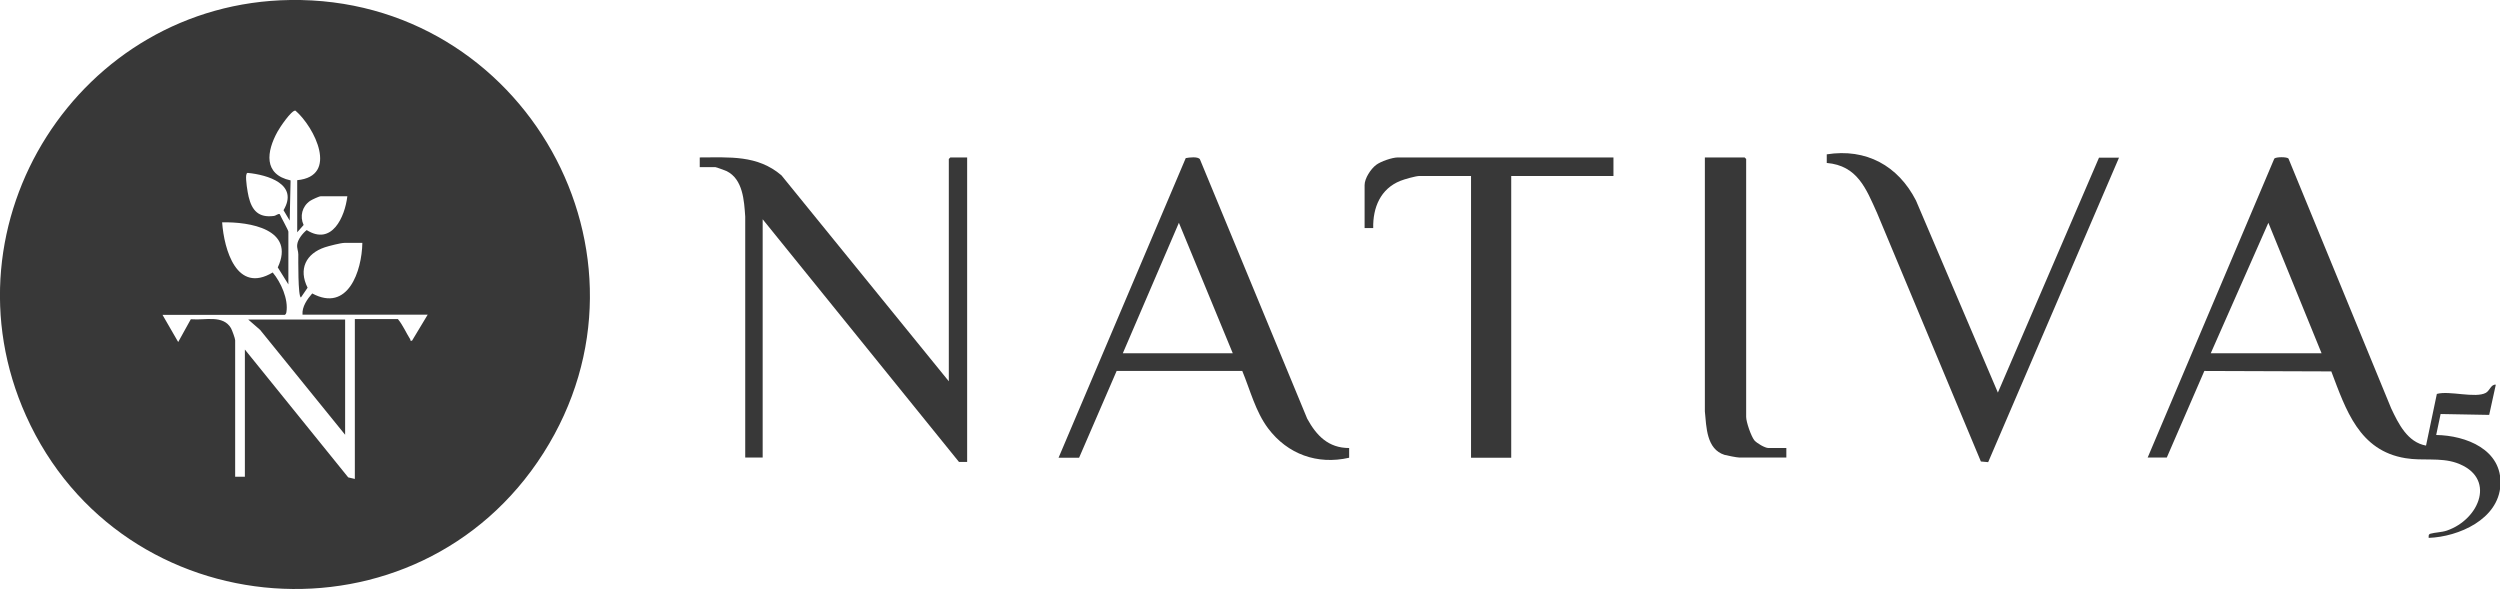 <?xml version="1.0" encoding="UTF-8"?>
<svg id="uuid-301c79f6-9a2f-4851-a2ff-98095b641c22" data-name="Capa 2" xmlns="http://www.w3.org/2000/svg" viewBox="0 0 113.22 26.68">
  <g id="uuid-9b457630-8cc4-491d-944c-ca5fccaa41f1" data-name="Layer 1">
    <g>
      <path d="M13.15,0c10.58-.15,17.17,11.55,11.46,20.52-5.68,8.93-19.1,7.95-23.43-1.69C-2.75,10.09,3.6.13,13.15,0ZM13.46,8.16c1.89-.18.79-2.4-.08-3.15-.18-.03-.72.78-.81.95-.5.9-.65,1.94.59,2.21l-.04,1.82-.28-.47c.7-1.18-.71-1.6-1.62-1.69-.05,0-.06.06-.07.11-.03.2.06.76.11.97.15.63.46.96,1.14.87.1-.01.2-.12.27-.08.05.12.39.73.39.79v2.39l-.48-.77c.81-1.73-1.28-2.07-2.52-2.04.09,1.24.66,3.25,2.29,2.27.37.44.72,1.21.62,1.8-.01.06-.03.09-.07.12h-5.54l.71,1.23.57-1.03h.06c.59.05,1.4-.21,1.76.4.05.09.19.47.19.55v6.18h.44v-5.76l4.68,5.79.3.07v-7.24h1.95c.23.28.37.62.56.92.02.04-.02.08.08.06l.71-1.18h-5.67c-.03-.36.22-.71.44-.96,1.62.87,2.25-1.02,2.27-2.29h-.81c-.16,0-.71.14-.89.2-.86.29-1.2.99-.78,1.83l-.3.44c-.14,0-.12-1.77-.12-1.95,0-.15-.07-.28-.05-.44.02-.23.25-.52.43-.66,1.14.72,1.73-.59,1.84-1.53h-1.21c-.07,0-.41.16-.48.21-.36.25-.47.7-.29,1.09l-.29.33v-2.36Z" style="fill: #383838;"/>
      <path d="M97.26,20.73l5.74-13.55c.09-.08.57-.08.64,0l4.65,11.31c.33.7.74,1.54,1.58,1.69l.49-2.34c.56-.16,1.75.21,2.22-.05.18-.1.23-.39.45-.37l-.3,1.37-2.2-.04-.2.95c1.35.02,3,.66,2.91,2.27-.09,1.55-1.89,2.34-3.25,2.39,0-.08-.02-.16.08-.19.21-.06.5-.06.74-.14,1.5-.51,2.27-2.43.43-3.07-.74-.25-1.53-.08-2.3-.21-2.1-.34-2.7-2.19-3.36-3.93l-5.75-.02-1.7,3.92h-.86ZM105.14,16l-2.41-5.91-2.61,5.91h5.02Z" style="fill: #383838;"/>
      <path d="M42.97,17.28V7.2l.07-.07h.76v13.79h-.37s-8.89-10.99-8.89-10.99v10.79h-.79v-10.91c-.05-.72-.1-1.69-.84-2.06-.07-.03-.47-.18-.51-.18h-.71v-.44c1.35,0,2.61-.12,3.7.81l7.59,9.34Z" style="fill: #383838;"/>
      <path d="M47.94,20.73l5.76-13.57c.16-.03.54-.08.64.05l4.86,11.75c.42.77.96,1.33,1.9,1.33v.44c-1.44.33-2.79-.16-3.67-1.33-.57-.76-.81-1.73-1.17-2.6h-5.69s-1.7,3.93-1.7,3.93h-.94ZM55.83,16l-2.44-5.91-2.54,5.91h4.98Z" style="fill: #383838;"/>
      <path d="M95.97,7.13l-5.93,13.8-.33-.03-4.7-11.25c-.5-1.11-.89-2.15-2.28-2.27v-.39c1.78-.28,3.23.51,4.04,2.09l3.71,8.7,4.58-10.64h.91Z" style="fill: #383838;"/>
      <path d="M73.07,7.13v.84h-4.63v12.76h-1.82V7.97h-2.34c-.16,0-.69.15-.86.22-.9.36-1.25,1.21-1.23,2.14h-.39v-1.95c0-.3.28-.73.52-.91.21-.16.73-.34.99-.34h9.78Z" style="fill: #383838;"/>
      <path d="M80.9,20.28v.44h-2.14c-.1,0-.55-.09-.66-.12-.82-.26-.82-1.26-.89-1.97V7.13h1.8l.07.07v11.68c0,.23.22.87.37,1.06.11.13.48.35.64.35h.81Z" style="fill: #383838;"/>
      <polygon points="15.63 14.47 15.63 19.69 11.78 14.94 11.24 14.47 15.63 14.47" style="fill: #383838;"/>
    </g>
  </g>
</svg>